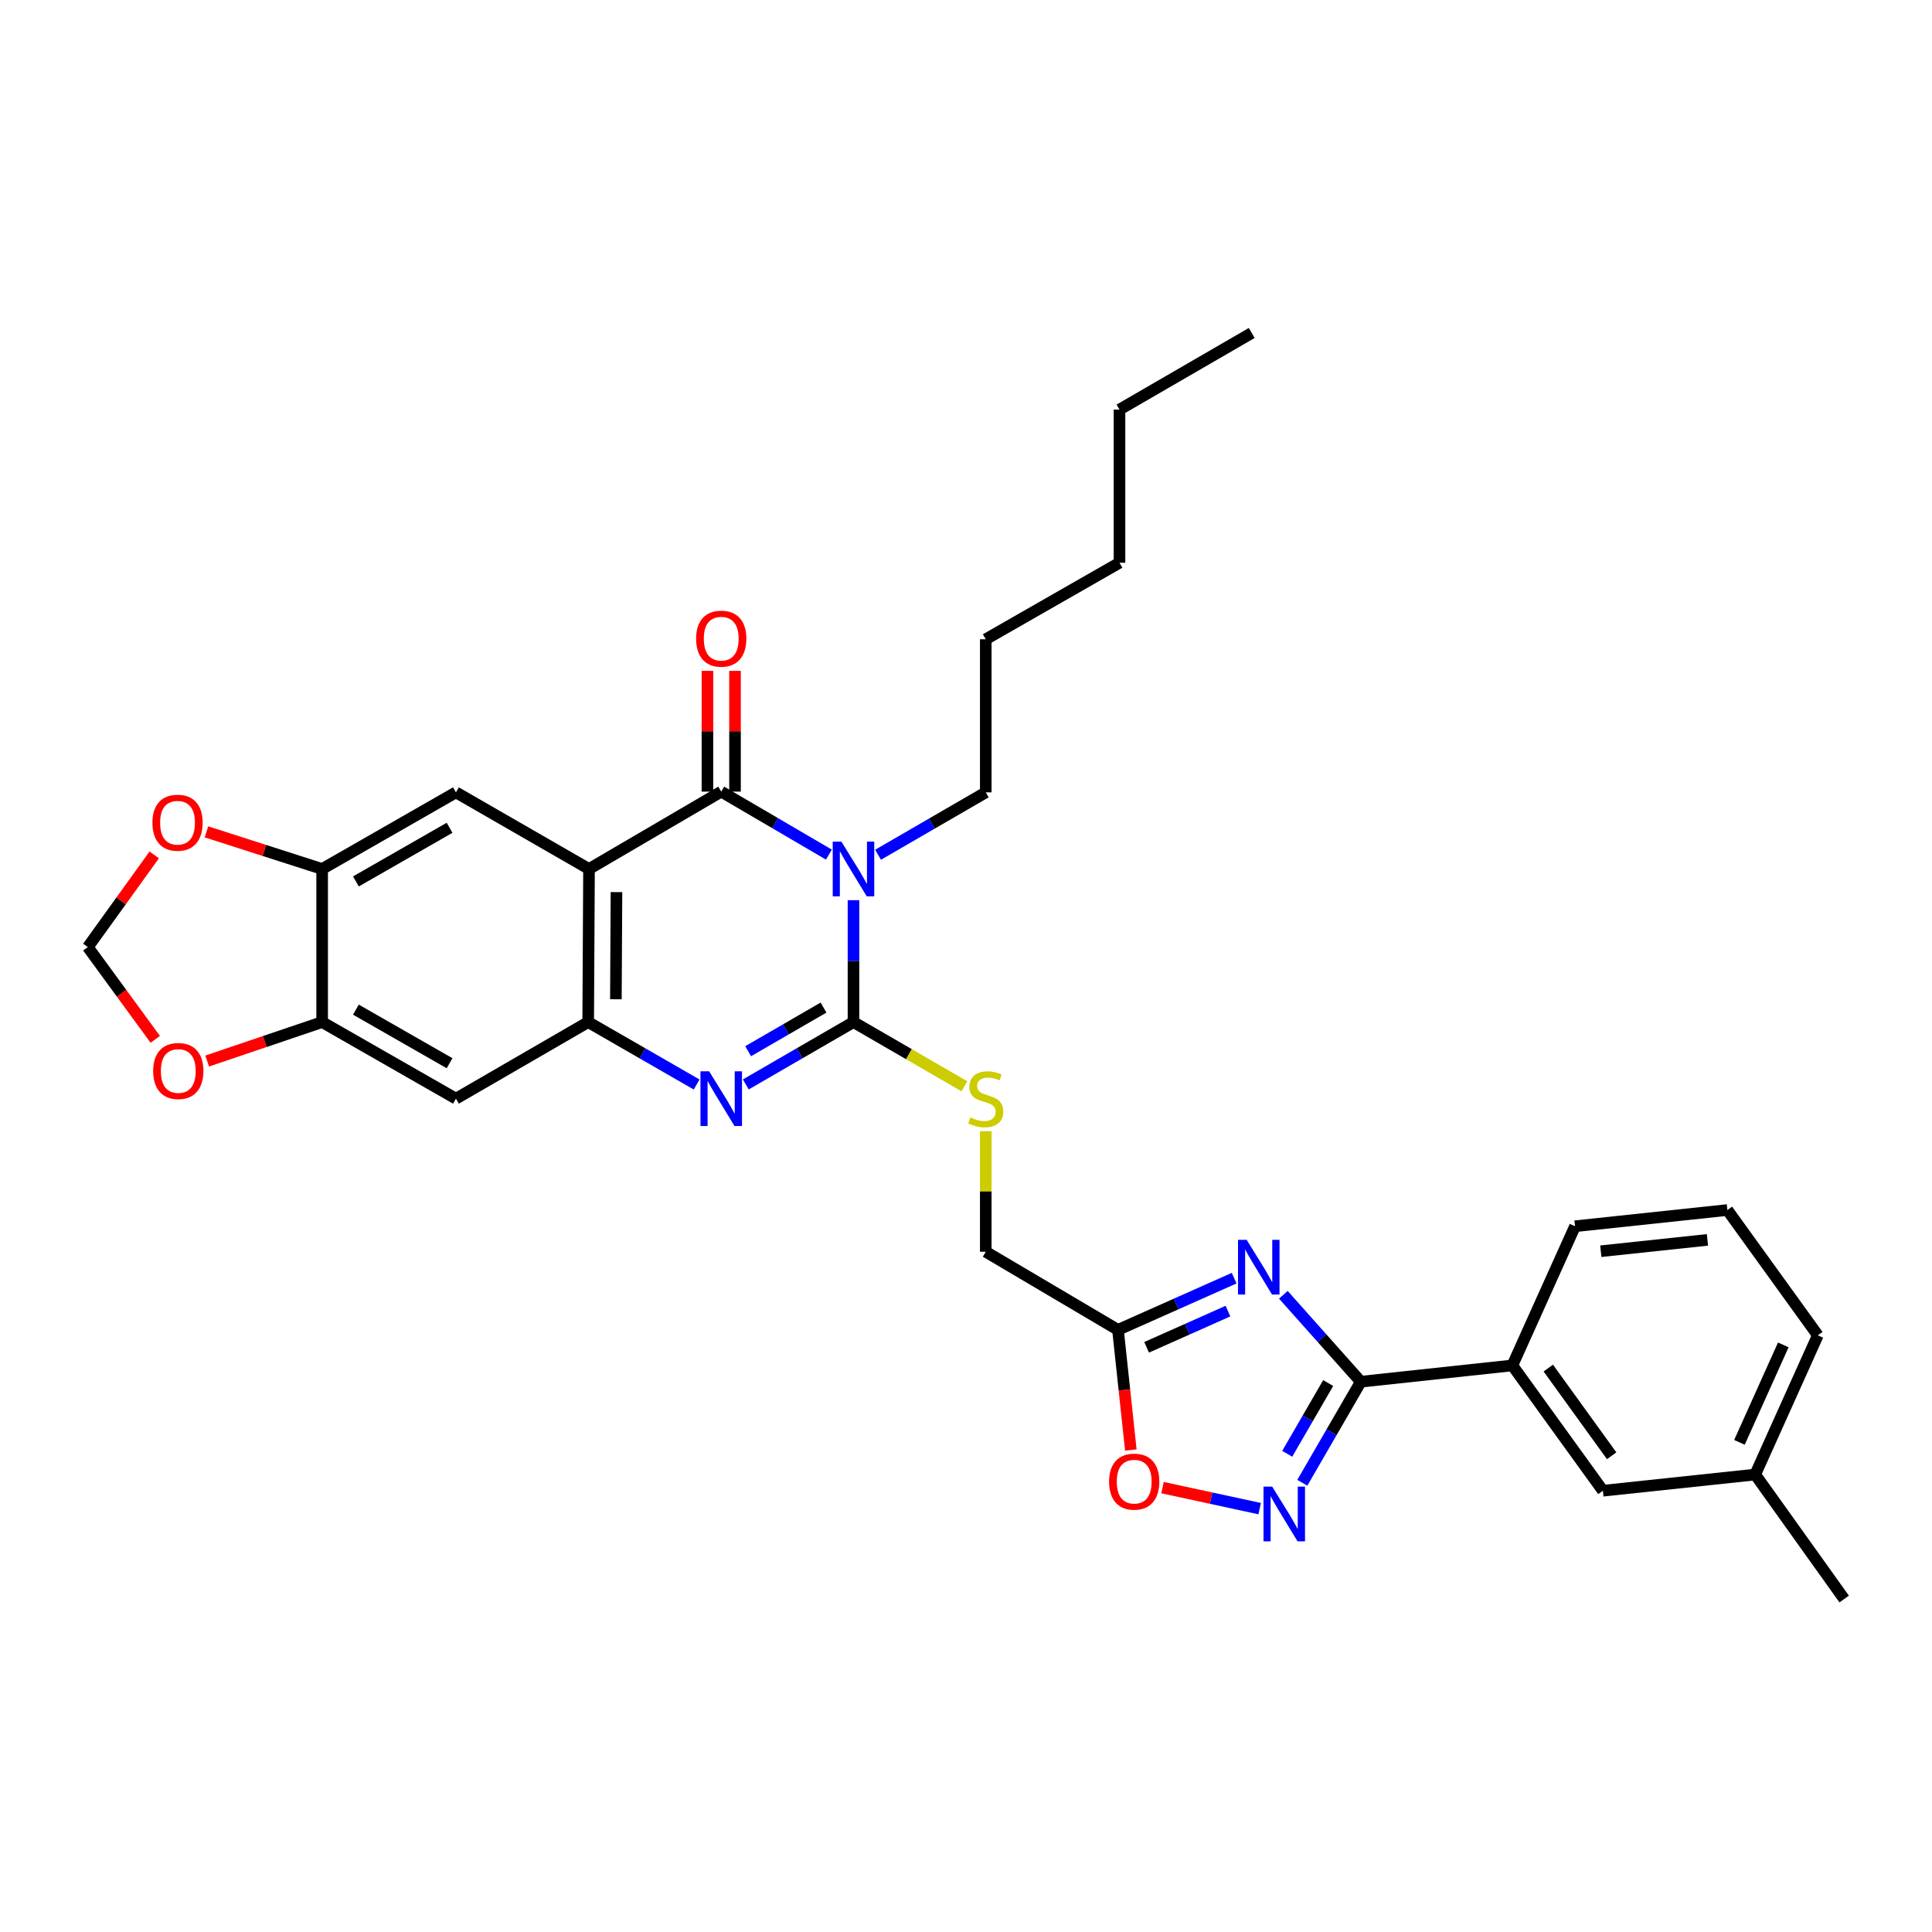 <?xml version='1.0' encoding='iso-8859-1'?>
<svg version='1.1' baseProfile='full'
              xmlns='http://www.w3.org/2000/svg'
                      xmlns:rdkit='http://www.rdkit.org/xml'
                      xmlns:xlink='http://www.w3.org/1999/xlink'
                  xml:space='preserve'
width='1000px' height='1000px' viewBox='0 0 1000 1000'>
<!-- END OF HEADER -->
<rect style='opacity:1.0;fill:#FFFFFF;stroke:none' width='1000' height='1000' x='0' y='0'> </rect>
<path class='bond-0' d='M 441.764,465.93 L 441.764,497.48' style='fill:none;fill-rule:evenodd;stroke:#0000FF;stroke-width:6px;stroke-linecap:butt;stroke-linejoin:miter;stroke-opacity:1' />
<path class='bond-0' d='M 441.764,497.48 L 441.764,529.031' style='fill:none;fill-rule:evenodd;stroke:#000000;stroke-width:6px;stroke-linecap:butt;stroke-linejoin:miter;stroke-opacity:1' />
<path class='bond-1' d='M 429.042,442.347 L 401.175,426.046' style='fill:none;fill-rule:evenodd;stroke:#0000FF;stroke-width:6px;stroke-linecap:butt;stroke-linejoin:miter;stroke-opacity:1' />
<path class='bond-1' d='M 401.175,426.046 L 373.307,409.744' style='fill:none;fill-rule:evenodd;stroke:#000000;stroke-width:6px;stroke-linecap:butt;stroke-linejoin:miter;stroke-opacity:1' />
<path class='bond-22' d='M 454.483,442.421 L 482.356,426.273' style='fill:none;fill-rule:evenodd;stroke:#0000FF;stroke-width:6px;stroke-linecap:butt;stroke-linejoin:miter;stroke-opacity:1' />
<path class='bond-22' d='M 482.356,426.273 L 510.229,410.125' style='fill:none;fill-rule:evenodd;stroke:#000000;stroke-width:6px;stroke-linecap:butt;stroke-linejoin:miter;stroke-opacity:1' />
<path class='bond-3' d='M 441.764,529.031 L 413.895,545.166' style='fill:none;fill-rule:evenodd;stroke:#000000;stroke-width:6px;stroke-linecap:butt;stroke-linejoin:miter;stroke-opacity:1' />
<path class='bond-3' d='M 413.895,545.166 L 386.025,561.3' style='fill:none;fill-rule:evenodd;stroke:#0000FF;stroke-width:6px;stroke-linecap:butt;stroke-linejoin:miter;stroke-opacity:1' />
<path class='bond-3' d='M 426.252,521.518 L 406.743,532.813' style='fill:none;fill-rule:evenodd;stroke:#000000;stroke-width:6px;stroke-linecap:butt;stroke-linejoin:miter;stroke-opacity:1' />
<path class='bond-3' d='M 406.743,532.813 L 387.234,544.107' style='fill:none;fill-rule:evenodd;stroke:#0000FF;stroke-width:6px;stroke-linecap:butt;stroke-linejoin:miter;stroke-opacity:1' />
<path class='bond-14' d='M 441.764,529.031 L 470.468,545.646' style='fill:none;fill-rule:evenodd;stroke:#000000;stroke-width:6px;stroke-linecap:butt;stroke-linejoin:miter;stroke-opacity:1' />
<path class='bond-14' d='M 470.468,545.646 L 499.172,562.262' style='fill:none;fill-rule:evenodd;stroke:#CCCC00;stroke-width:6px;stroke-linecap:butt;stroke-linejoin:miter;stroke-opacity:1' />
<path class='bond-2' d='M 373.307,409.744 L 304.874,449.789' style='fill:none;fill-rule:evenodd;stroke:#000000;stroke-width:6px;stroke-linecap:butt;stroke-linejoin:miter;stroke-opacity:1' />
<path class='bond-16' d='M 380.444,409.744 L 380.444,378.49' style='fill:none;fill-rule:evenodd;stroke:#000000;stroke-width:6px;stroke-linecap:butt;stroke-linejoin:miter;stroke-opacity:1' />
<path class='bond-16' d='M 380.444,378.49 L 380.444,347.236' style='fill:none;fill-rule:evenodd;stroke:#FF0000;stroke-width:6px;stroke-linecap:butt;stroke-linejoin:miter;stroke-opacity:1' />
<path class='bond-16' d='M 366.171,409.744 L 366.171,378.49' style='fill:none;fill-rule:evenodd;stroke:#000000;stroke-width:6px;stroke-linecap:butt;stroke-linejoin:miter;stroke-opacity:1' />
<path class='bond-16' d='M 366.171,378.49 L 366.171,347.236' style='fill:none;fill-rule:evenodd;stroke:#FF0000;stroke-width:6px;stroke-linecap:butt;stroke-linejoin:miter;stroke-opacity:1' />
<path class='bond-5' d='M 304.874,449.789 L 304.446,529.031' style='fill:none;fill-rule:evenodd;stroke:#000000;stroke-width:6px;stroke-linecap:butt;stroke-linejoin:miter;stroke-opacity:1' />
<path class='bond-5' d='M 319.083,461.753 L 318.783,517.222' style='fill:none;fill-rule:evenodd;stroke:#000000;stroke-width:6px;stroke-linecap:butt;stroke-linejoin:miter;stroke-opacity:1' />
<path class='bond-9' d='M 304.874,449.789 L 235.997,410.125' style='fill:none;fill-rule:evenodd;stroke:#000000;stroke-width:6px;stroke-linecap:butt;stroke-linejoin:miter;stroke-opacity:1' />
<path class='bond-32' d='M 360.581,561.339 L 332.514,545.185' style='fill:none;fill-rule:evenodd;stroke:#0000FF;stroke-width:6px;stroke-linecap:butt;stroke-linejoin:miter;stroke-opacity:1' />
<path class='bond-32' d='M 332.514,545.185 L 304.446,529.031' style='fill:none;fill-rule:evenodd;stroke:#000000;stroke-width:6px;stroke-linecap:butt;stroke-linejoin:miter;stroke-opacity:1' />
<path class='bond-4' d='M 638.802,661.573 L 608.732,674.955' style='fill:none;fill-rule:evenodd;stroke:#0000FF;stroke-width:6px;stroke-linecap:butt;stroke-linejoin:miter;stroke-opacity:1' />
<path class='bond-4' d='M 608.732,674.955 L 578.662,688.338' style='fill:none;fill-rule:evenodd;stroke:#000000;stroke-width:6px;stroke-linecap:butt;stroke-linejoin:miter;stroke-opacity:1' />
<path class='bond-4' d='M 635.585,678.628 L 614.536,687.996' style='fill:none;fill-rule:evenodd;stroke:#0000FF;stroke-width:6px;stroke-linecap:butt;stroke-linejoin:miter;stroke-opacity:1' />
<path class='bond-4' d='M 614.536,687.996 L 593.487,697.364' style='fill:none;fill-rule:evenodd;stroke:#000000;stroke-width:6px;stroke-linecap:butt;stroke-linejoin:miter;stroke-opacity:1' />
<path class='bond-6' d='M 664.261,670.183 L 684.308,692.678' style='fill:none;fill-rule:evenodd;stroke:#0000FF;stroke-width:6px;stroke-linecap:butt;stroke-linejoin:miter;stroke-opacity:1' />
<path class='bond-6' d='M 684.308,692.678 L 704.356,715.172' style='fill:none;fill-rule:evenodd;stroke:#000000;stroke-width:6px;stroke-linecap:butt;stroke-linejoin:miter;stroke-opacity:1' />
<path class='bond-11' d='M 304.446,529.031 L 235.997,568.663' style='fill:none;fill-rule:evenodd;stroke:#000000;stroke-width:6px;stroke-linecap:butt;stroke-linejoin:miter;stroke-opacity:1' />
<path class='bond-15' d='M 704.356,715.172 L 782.796,706.743' style='fill:none;fill-rule:evenodd;stroke:#000000;stroke-width:6px;stroke-linecap:butt;stroke-linejoin:miter;stroke-opacity:1' />
<path class='bond-35' d='M 704.356,715.172 L 689.214,741.328' style='fill:none;fill-rule:evenodd;stroke:#000000;stroke-width:6px;stroke-linecap:butt;stroke-linejoin:miter;stroke-opacity:1' />
<path class='bond-35' d='M 689.214,741.328 L 674.073,767.484' style='fill:none;fill-rule:evenodd;stroke:#0000FF;stroke-width:6px;stroke-linecap:butt;stroke-linejoin:miter;stroke-opacity:1' />
<path class='bond-35' d='M 687.461,715.868 L 676.862,734.177' style='fill:none;fill-rule:evenodd;stroke:#000000;stroke-width:6px;stroke-linecap:butt;stroke-linejoin:miter;stroke-opacity:1' />
<path class='bond-35' d='M 676.862,734.177 L 666.263,752.486' style='fill:none;fill-rule:evenodd;stroke:#0000FF;stroke-width:6px;stroke-linecap:butt;stroke-linejoin:miter;stroke-opacity:1' />
<path class='bond-7' d='M 652.005,780.868 L 626.863,775.429' style='fill:none;fill-rule:evenodd;stroke:#0000FF;stroke-width:6px;stroke-linecap:butt;stroke-linejoin:miter;stroke-opacity:1' />
<path class='bond-7' d='M 626.863,775.429 L 601.721,769.99' style='fill:none;fill-rule:evenodd;stroke:#FF0000;stroke-width:6px;stroke-linecap:butt;stroke-linejoin:miter;stroke-opacity:1' />
<path class='bond-8' d='M 578.662,688.338 L 510.229,647.912' style='fill:none;fill-rule:evenodd;stroke:#000000;stroke-width:6px;stroke-linecap:butt;stroke-linejoin:miter;stroke-opacity:1' />
<path class='bond-10' d='M 578.662,688.338 L 581.99,719.431' style='fill:none;fill-rule:evenodd;stroke:#000000;stroke-width:6px;stroke-linecap:butt;stroke-linejoin:miter;stroke-opacity:1' />
<path class='bond-10' d='M 581.99,719.431 L 585.317,750.525' style='fill:none;fill-rule:evenodd;stroke:#FF0000;stroke-width:6px;stroke-linecap:butt;stroke-linejoin:miter;stroke-opacity:1' />
<path class='bond-12' d='M 235.997,410.125 L 166.739,449.789' style='fill:none;fill-rule:evenodd;stroke:#000000;stroke-width:6px;stroke-linecap:butt;stroke-linejoin:miter;stroke-opacity:1' />
<path class='bond-12' d='M 232.702,428.461 L 184.221,456.226' style='fill:none;fill-rule:evenodd;stroke:#000000;stroke-width:6px;stroke-linecap:butt;stroke-linejoin:miter;stroke-opacity:1' />
<path class='bond-13' d='M 235.997,568.663 L 166.739,529.031' style='fill:none;fill-rule:evenodd;stroke:#000000;stroke-width:6px;stroke-linecap:butt;stroke-linejoin:miter;stroke-opacity:1' />
<path class='bond-13' d='M 232.698,550.33 L 184.217,522.587' style='fill:none;fill-rule:evenodd;stroke:#000000;stroke-width:6px;stroke-linecap:butt;stroke-linejoin:miter;stroke-opacity:1' />
<path class='bond-17' d='M 166.739,449.789 L 136.798,440.175' style='fill:none;fill-rule:evenodd;stroke:#000000;stroke-width:6px;stroke-linecap:butt;stroke-linejoin:miter;stroke-opacity:1' />
<path class='bond-17' d='M 136.798,440.175 L 106.856,430.56' style='fill:none;fill-rule:evenodd;stroke:#FF0000;stroke-width:6px;stroke-linecap:butt;stroke-linejoin:miter;stroke-opacity:1' />
<path class='bond-33' d='M 166.739,449.789 L 166.739,529.031' style='fill:none;fill-rule:evenodd;stroke:#000000;stroke-width:6px;stroke-linecap:butt;stroke-linejoin:miter;stroke-opacity:1' />
<path class='bond-18' d='M 166.739,529.031 L 136.992,539.111' style='fill:none;fill-rule:evenodd;stroke:#000000;stroke-width:6px;stroke-linecap:butt;stroke-linejoin:miter;stroke-opacity:1' />
<path class='bond-18' d='M 136.992,539.111 L 107.245,549.191' style='fill:none;fill-rule:evenodd;stroke:#FF0000;stroke-width:6px;stroke-linecap:butt;stroke-linejoin:miter;stroke-opacity:1' />
<path class='bond-21' d='M 510.229,585.524 L 510.229,616.718' style='fill:none;fill-rule:evenodd;stroke:#CCCC00;stroke-width:6px;stroke-linecap:butt;stroke-linejoin:miter;stroke-opacity:1' />
<path class='bond-21' d='M 510.229,616.718 L 510.229,647.912' style='fill:none;fill-rule:evenodd;stroke:#000000;stroke-width:6px;stroke-linecap:butt;stroke-linejoin:miter;stroke-opacity:1' />
<path class='bond-20' d='M 782.796,706.743 L 829.653,771.6' style='fill:none;fill-rule:evenodd;stroke:#000000;stroke-width:6px;stroke-linecap:butt;stroke-linejoin:miter;stroke-opacity:1' />
<path class='bond-20' d='M 801.395,708.113 L 834.194,753.512' style='fill:none;fill-rule:evenodd;stroke:#000000;stroke-width:6px;stroke-linecap:butt;stroke-linejoin:miter;stroke-opacity:1' />
<path class='bond-24' d='M 782.796,706.743 L 815.229,634.702' style='fill:none;fill-rule:evenodd;stroke:#000000;stroke-width:6px;stroke-linecap:butt;stroke-linejoin:miter;stroke-opacity:1' />
<path class='bond-19' d='M 79.827,442.5 L 62.641,466.358' style='fill:none;fill-rule:evenodd;stroke:#FF0000;stroke-width:6px;stroke-linecap:butt;stroke-linejoin:miter;stroke-opacity:1' />
<path class='bond-19' d='M 62.641,466.358 L 45.455,490.215' style='fill:none;fill-rule:evenodd;stroke:#000000;stroke-width:6px;stroke-linecap:butt;stroke-linejoin:miter;stroke-opacity:1' />
<path class='bond-34' d='M 80.36,537.959 L 62.907,514.087' style='fill:none;fill-rule:evenodd;stroke:#FF0000;stroke-width:6px;stroke-linecap:butt;stroke-linejoin:miter;stroke-opacity:1' />
<path class='bond-34' d='M 62.907,514.087 L 45.455,490.215' style='fill:none;fill-rule:evenodd;stroke:#000000;stroke-width:6px;stroke-linecap:butt;stroke-linejoin:miter;stroke-opacity:1' />
<path class='bond-23' d='M 829.653,771.6 L 908.49,763.226' style='fill:none;fill-rule:evenodd;stroke:#000000;stroke-width:6px;stroke-linecap:butt;stroke-linejoin:miter;stroke-opacity:1' />
<path class='bond-28' d='M 510.229,410.125 L 510.229,330.884' style='fill:none;fill-rule:evenodd;stroke:#000000;stroke-width:6px;stroke-linecap:butt;stroke-linejoin:miter;stroke-opacity:1' />
<path class='bond-27' d='M 908.49,763.226 L 954.545,827.655' style='fill:none;fill-rule:evenodd;stroke:#000000;stroke-width:6px;stroke-linecap:butt;stroke-linejoin:miter;stroke-opacity:1' />
<path class='bond-36' d='M 908.49,763.226 L 940.906,691.161' style='fill:none;fill-rule:evenodd;stroke:#000000;stroke-width:6px;stroke-linecap:butt;stroke-linejoin:miter;stroke-opacity:1' />
<path class='bond-36' d='M 900.335,746.561 L 923.027,696.115' style='fill:none;fill-rule:evenodd;stroke:#000000;stroke-width:6px;stroke-linecap:butt;stroke-linejoin:miter;stroke-opacity:1' />
<path class='bond-25' d='M 815.229,634.702 L 894.09,626.304' style='fill:none;fill-rule:evenodd;stroke:#000000;stroke-width:6px;stroke-linecap:butt;stroke-linejoin:miter;stroke-opacity:1' />
<path class='bond-25' d='M 828.569,647.635 L 883.772,641.757' style='fill:none;fill-rule:evenodd;stroke:#000000;stroke-width:6px;stroke-linecap:butt;stroke-linejoin:miter;stroke-opacity:1' />
<path class='bond-26' d='M 894.09,626.304 L 940.906,691.161' style='fill:none;fill-rule:evenodd;stroke:#000000;stroke-width:6px;stroke-linecap:butt;stroke-linejoin:miter;stroke-opacity:1' />
<path class='bond-30' d='M 510.229,330.884 L 579.448,291.267' style='fill:none;fill-rule:evenodd;stroke:#000000;stroke-width:6px;stroke-linecap:butt;stroke-linejoin:miter;stroke-opacity:1' />
<path class='bond-29' d='M 579.448,212.002 L 579.448,291.267' style='fill:none;fill-rule:evenodd;stroke:#000000;stroke-width:6px;stroke-linecap:butt;stroke-linejoin:miter;stroke-opacity:1' />
<path class='bond-31' d='M 579.448,212.002 L 647.897,172.345' style='fill:none;fill-rule:evenodd;stroke:#000000;stroke-width:6px;stroke-linecap:butt;stroke-linejoin:miter;stroke-opacity:1' />
<path  class='atom-0' d='M 435.504 435.629
L 444.784 450.629
Q 445.704 452.109, 447.184 454.789
Q 448.664 457.469, 448.744 457.629
L 448.744 435.629
L 452.504 435.629
L 452.504 463.949
L 448.624 463.949
L 438.664 447.549
Q 437.504 445.629, 436.264 443.429
Q 435.064 441.229, 434.704 440.549
L 434.704 463.949
L 431.024 463.949
L 431.024 435.629
L 435.504 435.629
' fill='#0000FF'/>
<path  class='atom-4' d='M 367.047 554.503
L 376.327 569.503
Q 377.247 570.983, 378.727 573.663
Q 380.207 576.343, 380.287 576.503
L 380.287 554.503
L 384.047 554.503
L 384.047 582.823
L 380.167 582.823
L 370.207 566.423
Q 369.047 564.503, 367.807 562.303
Q 366.607 560.103, 366.247 559.423
L 366.247 582.823
L 362.567 582.823
L 362.567 554.503
L 367.047 554.503
' fill='#0000FF'/>
<path  class='atom-5' d='M 645.276 641.746
L 654.556 656.746
Q 655.476 658.226, 656.956 660.906
Q 658.436 663.586, 658.516 663.746
L 658.516 641.746
L 662.276 641.746
L 662.276 670.066
L 658.396 670.066
L 648.436 653.666
Q 647.276 651.746, 646.036 649.546
Q 644.836 647.346, 644.476 646.666
L 644.476 670.066
L 640.796 670.066
L 640.796 641.746
L 645.276 641.746
' fill='#0000FF'/>
<path  class='atom-8' d='M 658.471 769.461
L 667.751 784.461
Q 668.671 785.941, 670.151 788.621
Q 671.631 791.301, 671.711 791.461
L 671.711 769.461
L 675.471 769.461
L 675.471 797.781
L 671.591 797.781
L 661.631 781.381
Q 660.471 779.461, 659.231 777.261
Q 658.031 775.061, 657.671 774.381
L 657.671 797.781
L 653.991 797.781
L 653.991 769.461
L 658.471 769.461
' fill='#0000FF'/>
<path  class='atom-11' d='M 574.06 766.898
Q 574.06 760.098, 577.42 756.298
Q 580.78 752.498, 587.06 752.498
Q 593.34 752.498, 596.7 756.298
Q 600.06 760.098, 600.06 766.898
Q 600.06 773.778, 596.66 777.698
Q 593.26 781.578, 587.06 781.578
Q 580.82 781.578, 577.42 777.698
Q 574.06 773.818, 574.06 766.898
M 587.06 778.378
Q 591.38 778.378, 593.7 775.498
Q 596.06 772.578, 596.06 766.898
Q 596.06 761.338, 593.7 758.538
Q 591.38 755.698, 587.06 755.698
Q 582.74 755.698, 580.38 758.498
Q 578.06 761.298, 578.06 766.898
Q 578.06 772.618, 580.38 775.498
Q 582.74 778.378, 587.06 778.378
' fill='#FF0000'/>
<path  class='atom-15' d='M 502.229 578.383
Q 502.549 578.503, 503.869 579.063
Q 505.189 579.623, 506.629 579.983
Q 508.109 580.303, 509.549 580.303
Q 512.229 580.303, 513.789 579.023
Q 515.349 577.703, 515.349 575.423
Q 515.349 573.863, 514.549 572.903
Q 513.789 571.943, 512.589 571.423
Q 511.389 570.903, 509.389 570.303
Q 506.869 569.543, 505.349 568.823
Q 503.869 568.103, 502.789 566.583
Q 501.749 565.063, 501.749 562.503
Q 501.749 558.943, 504.149 556.743
Q 506.589 554.543, 511.389 554.543
Q 514.669 554.543, 518.389 556.103
L 517.469 559.183
Q 514.069 557.783, 511.509 557.783
Q 508.749 557.783, 507.229 558.943
Q 505.709 560.063, 505.749 562.023
Q 505.749 563.543, 506.509 564.463
Q 507.309 565.383, 508.429 565.903
Q 509.589 566.423, 511.509 567.023
Q 514.069 567.823, 515.589 568.623
Q 517.109 569.423, 518.189 571.063
Q 519.309 572.663, 519.309 575.423
Q 519.309 579.343, 516.669 581.463
Q 514.069 583.543, 509.709 583.543
Q 507.189 583.543, 505.269 582.983
Q 503.389 582.463, 501.149 581.543
L 502.229 578.383
' fill='#CCCC00'/>
<path  class='atom-17' d='M 360.307 330.575
Q 360.307 323.775, 363.667 319.975
Q 367.027 316.175, 373.307 316.175
Q 379.587 316.175, 382.947 319.975
Q 386.307 323.775, 386.307 330.575
Q 386.307 337.455, 382.907 341.375
Q 379.507 345.255, 373.307 345.255
Q 367.067 345.255, 363.667 341.375
Q 360.307 337.495, 360.307 330.575
M 373.307 342.055
Q 377.627 342.055, 379.947 339.175
Q 382.307 336.255, 382.307 330.575
Q 382.307 325.015, 379.947 322.215
Q 377.627 319.375, 373.307 319.375
Q 368.987 319.375, 366.627 322.175
Q 364.307 324.975, 364.307 330.575
Q 364.307 336.295, 366.627 339.175
Q 368.987 342.055, 373.307 342.055
' fill='#FF0000'/>
<path  class='atom-18' d='M 78.891 425.834
Q 78.891 419.034, 82.251 415.234
Q 85.611 411.434, 91.891 411.434
Q 98.171 411.434, 101.531 415.234
Q 104.891 419.034, 104.891 425.834
Q 104.891 432.714, 101.491 436.634
Q 98.091 440.514, 91.891 440.514
Q 85.651 440.514, 82.251 436.634
Q 78.891 432.754, 78.891 425.834
M 91.891 437.314
Q 96.211 437.314, 98.531 434.434
Q 100.891 431.514, 100.891 425.834
Q 100.891 420.274, 98.531 417.474
Q 96.211 414.634, 91.891 414.634
Q 87.571 414.634, 85.211 417.434
Q 82.891 420.234, 82.891 425.834
Q 82.891 431.554, 85.211 434.434
Q 87.571 437.314, 91.891 437.314
' fill='#FF0000'/>
<path  class='atom-19' d='M 79.279 554.343
Q 79.279 547.543, 82.639 543.743
Q 85.999 539.943, 92.279 539.943
Q 98.559 539.943, 101.919 543.743
Q 105.279 547.543, 105.279 554.343
Q 105.279 561.223, 101.879 565.143
Q 98.479 569.023, 92.279 569.023
Q 86.039 569.023, 82.639 565.143
Q 79.279 561.263, 79.279 554.343
M 92.279 565.823
Q 96.599 565.823, 98.919 562.943
Q 101.279 560.023, 101.279 554.343
Q 101.279 548.783, 98.919 545.983
Q 96.599 543.143, 92.279 543.143
Q 87.959 543.143, 85.599 545.943
Q 83.279 548.743, 83.279 554.343
Q 83.279 560.063, 85.599 562.943
Q 87.959 565.823, 92.279 565.823
' fill='#FF0000'/>
</svg>
